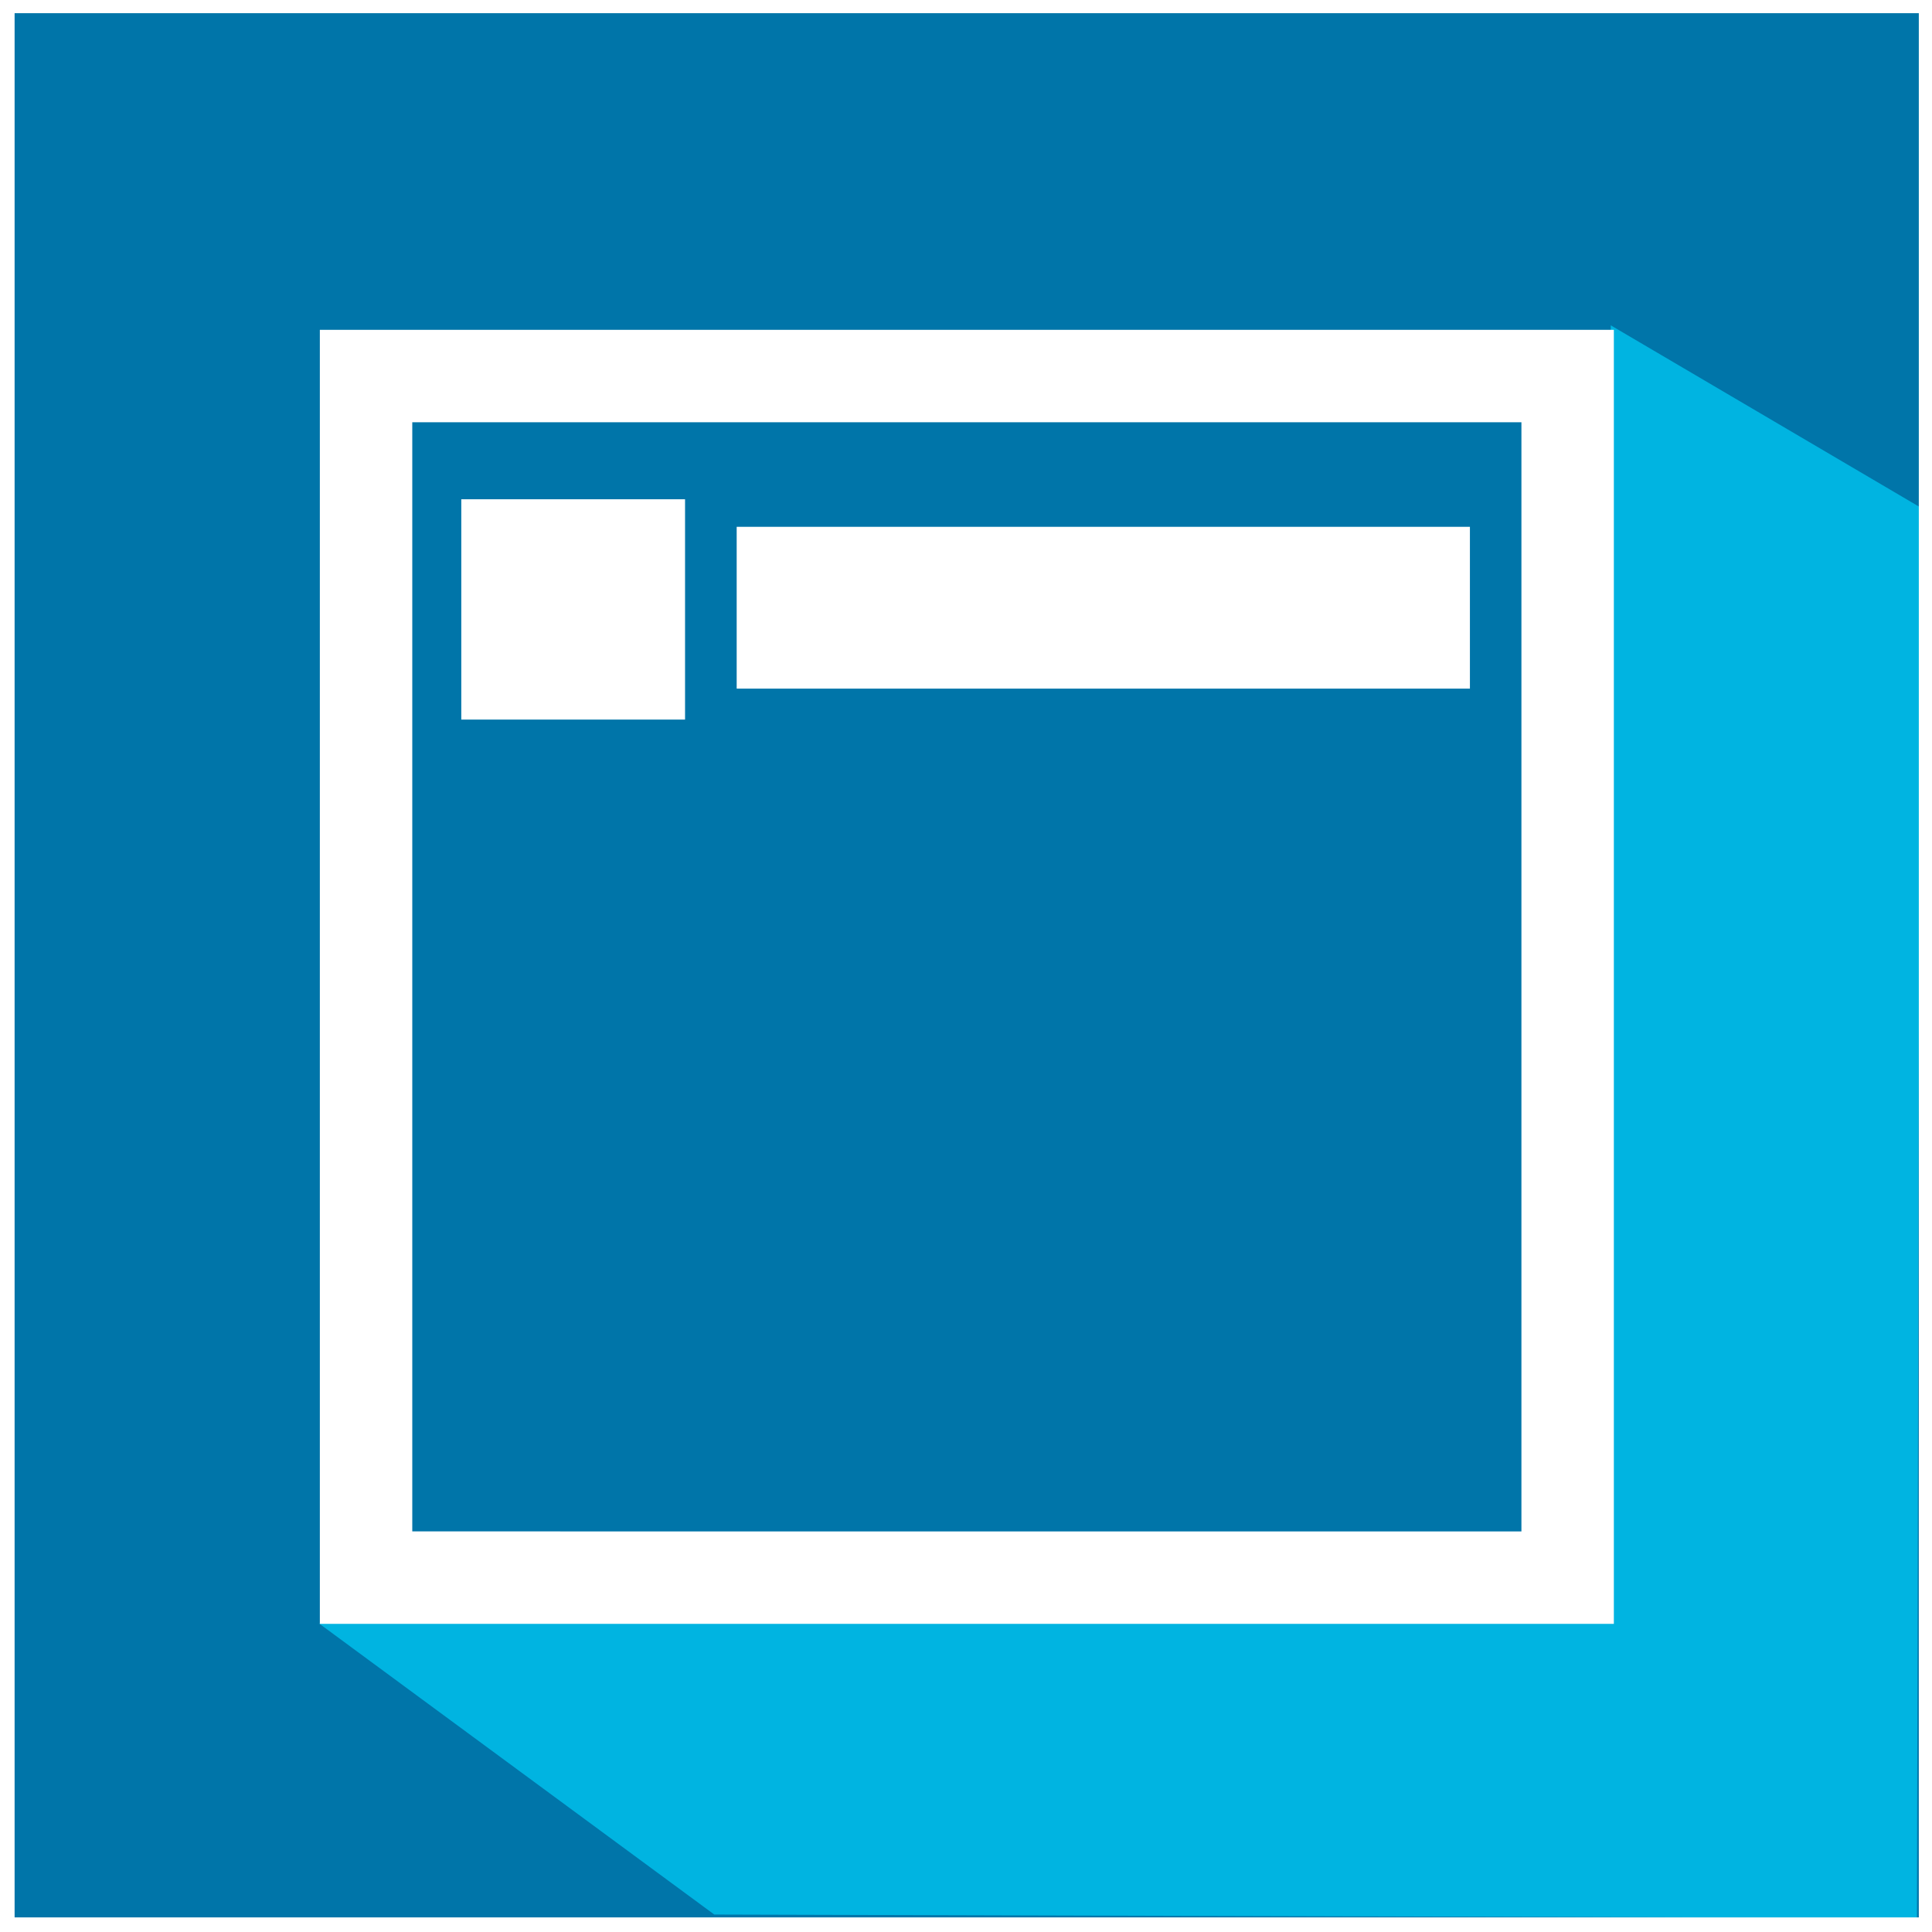 <svg xmlns="http://www.w3.org/2000/svg" width="566.929" height="566.929" viewBox="0 0 150 150"><defs><path id="a" d="M-406 286.3h23v23h-23z"/><filter id="b" color-interpolation-filters="sRGB"><feComposite in2="SourceGraphic" operator="arithmetic" k2="1" result="composite1"/><feColorMatrix in="composite1" values="1" type="saturate" result="colormatrix1"/><feFlood flood-opacity="1" flood-color="#006464" result="flood1"/><feBlend in="flood1" in2="colormatrix1" mode="multiply" result="blend1"/><feBlend in2="blend1" mode="screen" result="blend2"/><feColorMatrix in="blend2" values="1" type="saturate" result="colormatrix2"/><feComposite in="colormatrix2" in2="SourceGraphic" operator="in" result="composite2"/></filter></defs><path fill="#fff" d="M-782.411-962.006H294.065v852.714H-782.411z"/><path fill="#0075a9" d="M1.134 1.024h147.842v147.842H1.134z"/><path d="M24.833 25.608v100.466h100.466V25.608zm7.176 7.176h86.114v86.114H32.009z" fill="#fff"/><path d="M19.51 132.126l5.571 3.216v14.725H12.528L5.262 142.8H19.61v-10.406z" fill="none"/><path d="M21.79 79.968l57.925-.154-.055-58.003 13.854 8.147-.137 63.205-53.88-.155z" transform="matrix(1.733 0 0 1.733 -12.992 -12.539)" fill="#0075a7" filter="url(#b)"/><path fill="#fff" d="M57.196 40.902h56.928v12.562H57.196zM35.814 38.763h17.373v17.105H35.814z"/></svg>